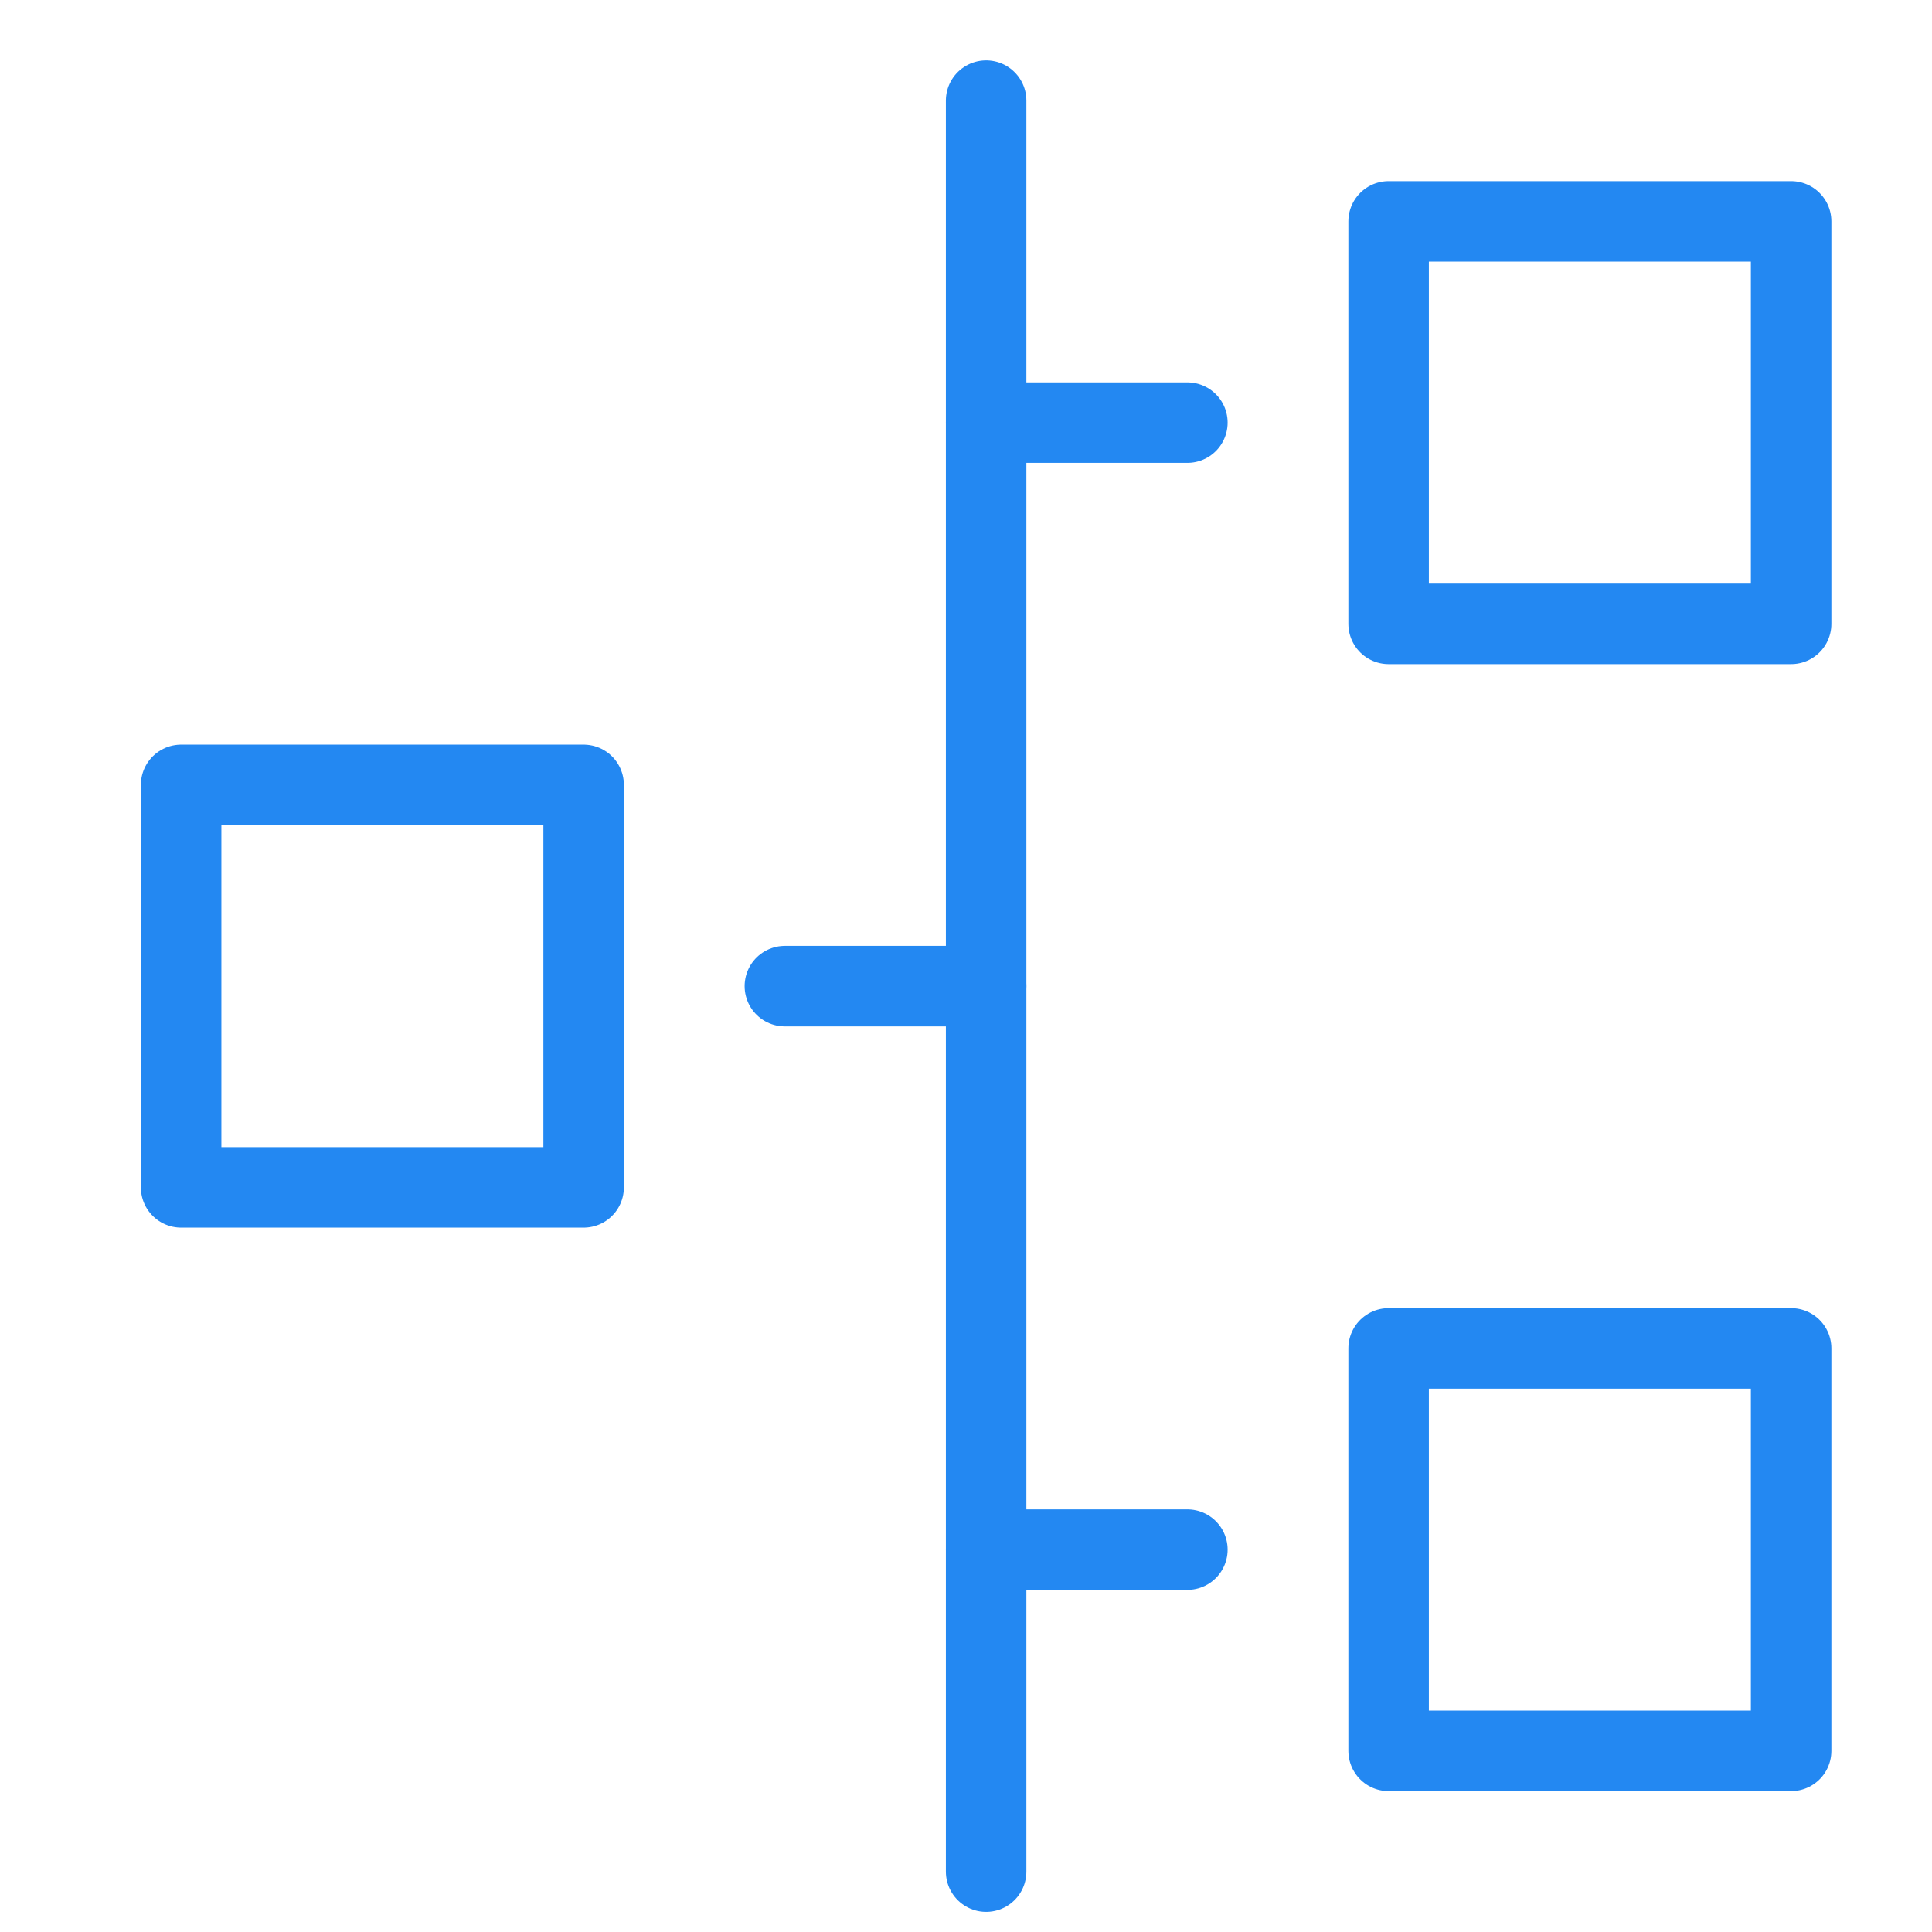 <svg width="48" height="48" viewBox="0 0 48 48" fill="none" xmlns="http://www.w3.org/2000/svg">
<path d="M24.5 2.5V46.5" stroke="#2388F2" stroke-width="2" stroke-linecap="round" stroke-linejoin="round"/>
<path d="M44.5 5.5H34.5V15.5H44.5V5.5Z" stroke="#2388F2" stroke-width="2" stroke-linecap="round" stroke-linejoin="round"/>
<path d="M29.5 10.5H24.5" stroke="#2388F2" stroke-width="2" stroke-linecap="round" stroke-linejoin="round"/>
<path d="M44.5 33.5H34.5V43.5H44.5V33.5Z" stroke="#2388F2" stroke-width="2" stroke-linecap="round" stroke-linejoin="round"/>
<path d="M29.5 38.5H24.5" stroke="#2388F2" stroke-width="2" stroke-linecap="round" stroke-linejoin="round"/>
<path d="M4.5 29.5H14.5L14.5 19.5H4.5L4.5 29.5Z" stroke="#2388F2" stroke-width="2" stroke-linecap="round" stroke-linejoin="round"/>
<path d="M19.5 24.5H24.5" stroke="#2388F2" stroke-width="2" stroke-linecap="round" stroke-linejoin="round"/>
</svg>
